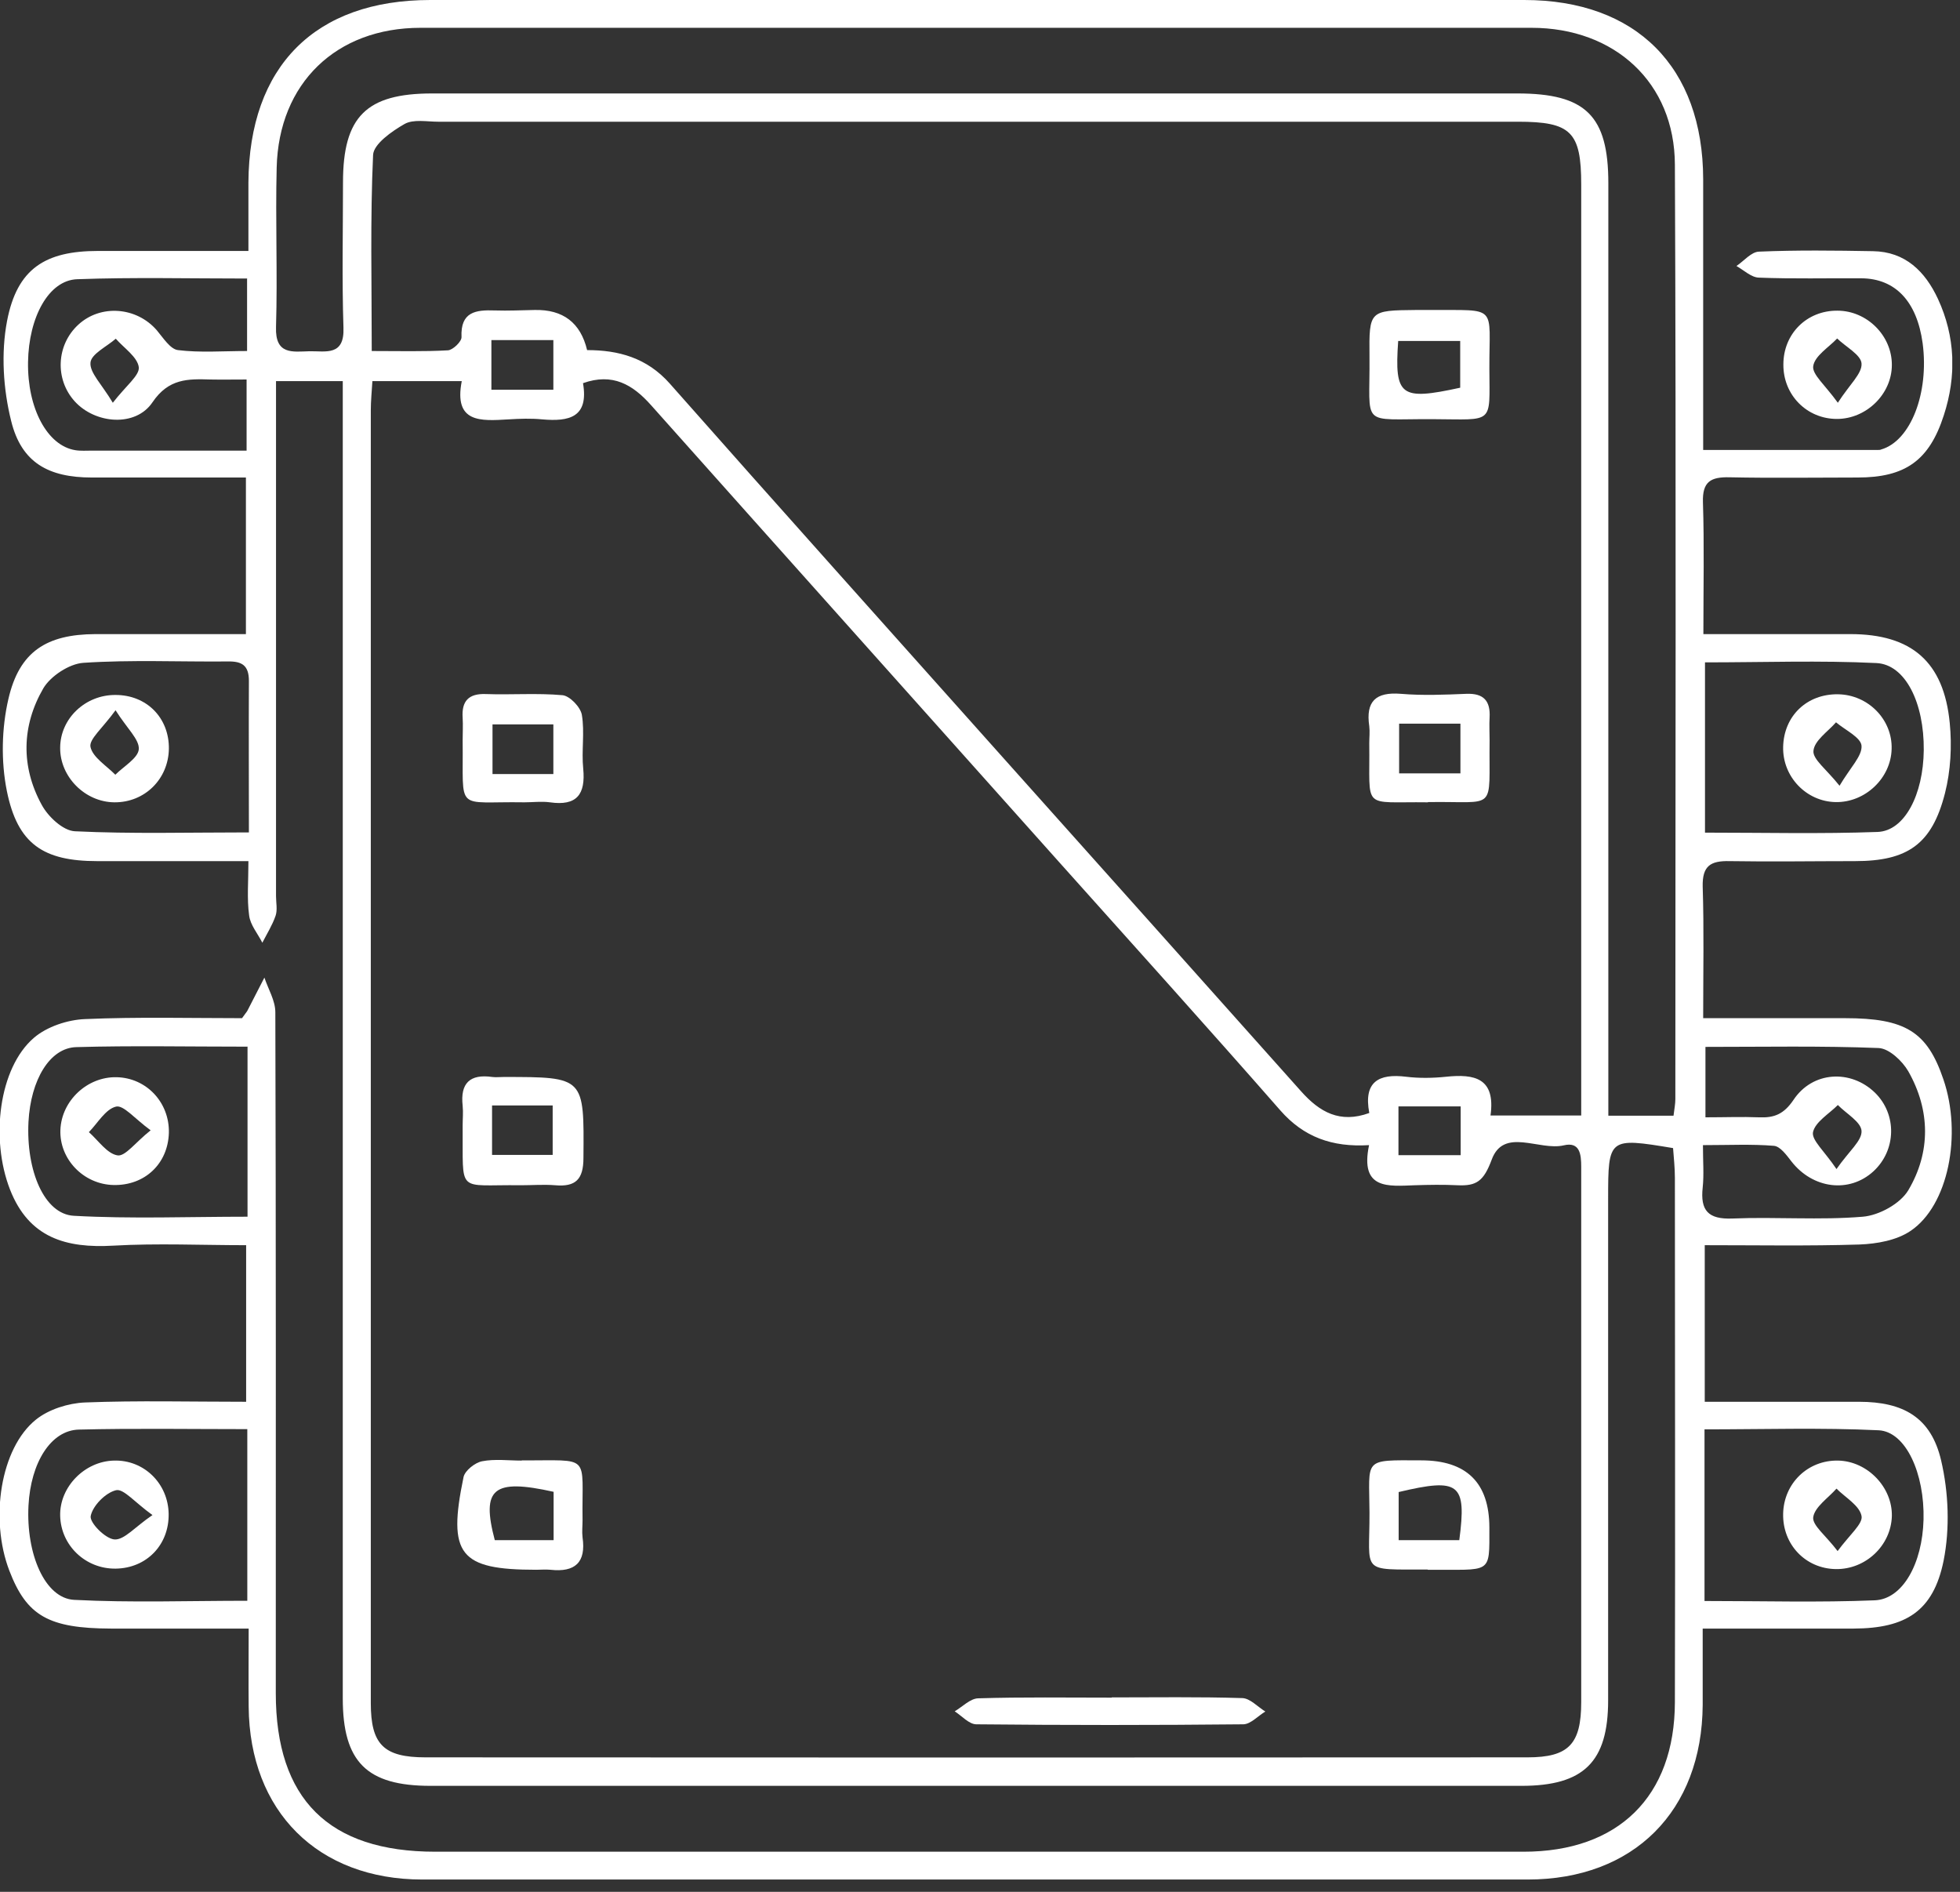 <?xml version="1.0" encoding="UTF-8" standalone="no"?><svg width="86" height="83" viewBox="0 0 86 83" fill="none" xmlns="http://www.w3.org/2000/svg">
<rect x="0" y="0" width="86" height="83" fill="#333333" stroke="none"/>
<g clip-path="url(#clip0_51_5722)">
<path d="M74.721 44.67C76.891 44.67 78.921 44.67 80.951 44.67C83.6 44.67 84.561 45.26 85.27 47.35C86.1 49.77 85.49 52.9 83.82 54.01C83.21 54.42 82.35 54.57 81.591 54.6C79.35 54.67 77.121 54.63 74.8 54.63V61.5C77.1 61.5 79.341 61.5 81.57 61.5C83.52 61.5 84.731 62.19 85.171 64.07C85.501 65.48 85.561 67.06 85.281 68.47C84.831 70.69 83.621 71.44 81.341 71.45C79.191 71.45 77.031 71.45 74.71 71.45C74.71 72.66 74.71 73.73 74.71 74.8C74.68 79.46 71.68 82.46 67.031 82.46C50.861 82.46 34.7 82.46 18.53 82.46C13.95 82.46 10.95 79.47 10.911 74.88C10.9 73.8 10.911 72.72 10.911 71.45C8.83 71.45 6.84 71.45 4.86 71.45C2.13 71.44 1.17 70.89 0.41 68.91C-0.46 66.64 0.02 63.53 1.58 62.28C2.14 61.83 3 61.56 3.73 61.53C6.05 61.44 8.38 61.5 10.8 61.5V54.63C8.85 54.63 6.91 54.54 4.97 54.65C2.9 54.77 1.27 54.31 0.44 52.19C-0.43 49.96 -0.05 46.85 1.49 45.53C2.06 45.04 2.97 44.74 3.73 44.71C6.05 44.61 8.38 44.67 10.62 44.67C10.751 44.48 10.81 44.42 10.851 44.35C11.101 43.86 11.351 43.38 11.601 42.89C11.771 43.4 12.081 43.9 12.081 44.41C12.111 54.37 12.101 64.32 12.101 74.28C12.101 78.93 14.421 81.24 19.101 81.24C35.02 81.24 50.931 81.24 66.85 81.24C71.01 81.24 73.481 78.82 73.49 74.68C73.51 67.01 73.49 59.35 73.49 51.68C73.49 51.23 73.441 50.79 73.41 50.37C70.581 49.9 70.561 49.92 70.561 52.6C70.561 59.93 70.561 67.27 70.561 74.6C70.561 77.3 69.49 78.35 66.76 78.35C50.8 78.35 34.85 78.35 18.89 78.35C16.09 78.35 15.04 77.3 15.04 74.51C15.04 55.76 15.04 37.01 15.04 18.27C15.04 17.78 15.04 17.29 15.04 16.72H12.111C12.111 17.27 12.111 17.79 12.111 18.31C12.111 25.31 12.111 32.31 12.111 39.31C12.111 39.6 12.181 39.92 12.091 40.18C11.95 40.59 11.71 40.97 11.511 41.36C11.31 40.96 10.98 40.58 10.931 40.16C10.831 39.43 10.9 38.69 10.9 37.78C8.59 37.78 6.43 37.78 4.27 37.78C1.9 37.78 0.77 37.03 0.3 34.7C0.04 33.4 0.07 31.95 0.37 30.66C0.85 28.58 2.05 27.83 4.18 27.82C6.34 27.82 8.51 27.82 10.79 27.82V20.95C8.51 20.95 6.27 20.95 4.03 20.95C2.13 20.95 0.94 20.3 0.49 18.47C0.14 17.07 0.04 15.49 0.31 14.08C0.75 11.79 1.98 11.01 4.3 11.01C6.42 11.01 8.54 11.01 10.9 11.01C10.9 9.96 10.9 8.98 10.9 8.01C10.931 2.91 13.82 0 18.881 0C34.88 0 50.88 0 66.88 0C71.79 0 74.721 2.94 74.731 7.86C74.731 11.32 74.731 14.78 74.731 18.23C74.731 18.68 74.731 19.13 74.731 19.74C77.371 19.74 79.891 19.74 82.421 19.74C82.46 19.74 82.501 19.74 82.54 19.72C83.831 19.35 84.65 17.25 84.361 15.06C84.111 13.23 83.171 12.22 81.671 12.21C80.171 12.2 78.671 12.24 77.171 12.18C76.841 12.17 76.51 11.85 76.191 11.67C76.52 11.45 76.841 11.05 77.18 11.04C78.841 10.97 80.51 10.99 82.18 11.02C83.6 11.04 84.471 11.91 85.031 13.11C85.8 14.77 85.85 16.5 85.29 18.22C84.65 20.21 83.591 20.95 81.51 20.95C79.641 20.95 77.76 20.98 75.891 20.94C75.061 20.92 74.691 21.13 74.721 22.04C74.781 23.9 74.74 25.77 74.74 27.82C76.971 27.82 79.081 27.82 81.191 27.82C83.871 27.82 85.29 29.03 85.55 31.72C85.65 32.73 85.591 33.82 85.341 34.8C84.77 37.04 83.701 37.78 81.391 37.78C79.561 37.78 77.721 37.81 75.891 37.78C75.061 37.76 74.691 37.98 74.71 38.89C74.77 40.76 74.731 42.62 74.731 44.67H74.721ZM16.34 16.72C16.311 17.19 16.27 17.6 16.27 18C16.27 36.91 16.27 55.81 16.27 74.72C16.27 76.53 16.831 77.1 18.671 77.1C34.791 77.11 50.901 77.11 67.02 77.1C68.831 77.1 69.38 76.52 69.38 74.67C69.38 70.51 69.38 66.34 69.38 62.18C69.38 58.52 69.38 54.85 69.38 51.19C69.38 50.64 69.32 50.08 68.611 50.25C67.531 50.5 65.981 49.44 65.451 50.88C65.1 51.82 64.79 52.04 63.95 52C63.331 51.97 62.7 51.98 62.081 52C60.92 52.04 59.66 52.21 60.071 50.24C58.441 50.34 57.2 49.88 56.181 48.72C53.001 45.09 49.761 41.5 46.541 37.9C40.55 31.19 34.55 24.49 28.57 17.78C27.761 16.87 26.881 16.35 25.581 16.81C25.84 18.32 24.96 18.5 23.8 18.4C23.3 18.35 22.8 18.37 22.3 18.4C21.101 18.47 19.901 18.57 20.261 16.72H16.331H16.34ZM69.38 48.94C69.38 48.38 69.38 47.92 69.38 47.47C69.38 34.35 69.38 21.22 69.38 8.1C69.38 5.78 68.93 5.34 66.6 5.34C50.81 5.34 35.02 5.34 19.23 5.34C18.73 5.34 18.14 5.22 17.75 5.44C17.191 5.76 16.39 6.32 16.37 6.8C16.241 9.61 16.311 12.43 16.311 15.4C17.511 15.4 18.581 15.43 19.651 15.37C19.87 15.36 20.261 14.98 20.25 14.79C20.201 13.68 20.87 13.59 21.71 13.62C22.291 13.64 22.881 13.61 23.46 13.6C24.707 13.573 25.474 14.16 25.761 15.36C27.131 15.36 28.381 15.69 29.39 16.83C34.16 22.23 38.971 27.59 43.77 32.97C48.211 37.94 52.66 42.91 57.09 47.88C57.901 48.79 58.791 49.3 60.081 48.83C59.821 47.46 60.49 47.09 61.7 47.24C62.27 47.31 62.87 47.3 63.45 47.24C64.691 47.11 65.63 47.29 65.4 48.94H69.38ZM73.43 48.95C73.471 48.63 73.51 48.42 73.51 48.22C73.51 34.56 73.55 20.89 73.49 7.23C73.481 3.62 70.841 1.22 67.201 1.22C50.95 1.22 34.7 1.22 18.451 1.22C14.751 1.22 12.23 3.65 12.14 7.35C12.081 9.68 12.181 12.02 12.111 14.35C12.07 15.58 12.841 15.43 13.581 15.41C14.3 15.4 15.12 15.63 15.07 14.37C15.001 12.25 15.05 10.12 15.05 8C15.05 5.12 16.07 4.1 18.96 4.1C34.831 4.1 50.711 4.1 66.581 4.1C69.581 4.1 70.57 5.08 70.57 8.04C70.57 21.12 70.57 34.2 70.57 47.29V48.95H73.41H73.43ZM10.851 62.7C8.28 62.7 5.87 62.66 3.46 62.72C2.23 62.75 1.35 64.17 1.25 66.05C1.14 68.18 1.97 70.12 3.25 70.19C5.76 70.32 8.29 70.23 10.851 70.23V62.7ZM10.921 36.53C10.921 34.18 10.911 32.02 10.921 29.87C10.921 29.2 10.62 29.01 10.011 29.02C7.89 29.04 5.77 28.94 3.66 29.08C3.04 29.12 2.22 29.66 1.9 30.2C0.95 31.84 0.91 33.63 1.83 35.31C2.11 35.83 2.77 36.45 3.29 36.47C5.77 36.59 8.25 36.52 10.911 36.52L10.921 36.53ZM74.811 36.53C77.41 36.53 79.9 36.59 82.38 36.5C83.57 36.46 84.391 34.86 84.41 32.91C84.43 30.85 83.611 29.15 82.331 29.09C79.861 28.97 77.371 29.06 74.811 29.06V36.53ZM10.851 45.92C8.24 45.92 5.79 45.87 3.35 45.94C2.18 45.97 1.35 47.38 1.25 49.21C1.14 51.36 1.94 53.27 3.24 53.34C5.75 53.48 8.28 53.38 10.861 53.38V45.91L10.851 45.92ZM74.79 70.24C77.371 70.24 79.82 70.31 82.26 70.21C83.49 70.16 84.35 68.59 84.4 66.67C84.451 64.66 83.63 62.81 82.43 62.75C79.91 62.63 77.38 62.71 74.79 62.71V70.23V70.24ZM74.721 50.24C74.721 50.96 74.77 51.54 74.71 52.1C74.6 53.11 74.951 53.5 76.01 53.46C77.921 53.38 79.841 53.54 81.74 53.38C82.451 53.32 83.38 52.81 83.731 52.22C84.721 50.55 84.701 48.71 83.731 47C83.471 46.55 82.891 46 82.43 45.98C79.91 45.88 77.38 45.93 74.831 45.93V49.02C75.691 49.02 76.43 48.99 77.18 49.02C77.85 49.05 78.27 48.88 78.691 48.26C79.531 46.99 81.21 46.91 82.27 47.94C83.24 48.89 83.21 50.46 82.201 51.39C81.141 52.36 79.54 52.16 78.6 50.95C78.391 50.68 78.111 50.29 77.831 50.27C76.85 50.19 75.861 50.24 74.721 50.24ZM10.851 12.22C8.28 12.22 5.84 12.16 3.39 12.25C2.14 12.29 1.26 13.91 1.23 15.89C1.2 17.91 2.07 19.55 3.3 19.75C3.54 19.79 3.8 19.77 4.05 19.77C5.01 19.77 5.96 19.77 6.92 19.77C8.23 19.77 9.54 19.77 10.82 19.77V16.65C10.23 16.65 9.73 16.66 9.24 16.65C8.25 16.62 7.4 16.6 6.69 17.65C5.95 18.75 4.18 18.6 3.28 17.61C2.4 16.64 2.47 15.14 3.43 14.25C4.41 13.34 5.99 13.46 6.88 14.49C7.16 14.82 7.47 15.32 7.81 15.36C8.78 15.48 9.78 15.4 10.841 15.4V12.23L10.851 12.22ZM21.561 17.1H24.28V14.92H21.561V17.1ZM64.091 48.54H61.361V50.68H64.091V48.54ZM4.95 17.67C5.53 16.92 6.13 16.47 6.09 16.11C6.03 15.66 5.44 15.27 5.08 14.86C4.68 15.21 4 15.53 3.97 15.91C3.93 16.35 4.46 16.85 4.95 17.67ZM80.581 51.29C81.13 50.5 81.701 50.05 81.68 49.62C81.66 49.22 81.01 48.86 80.641 48.48C80.251 48.87 79.65 49.22 79.55 49.67C79.481 50.02 80.05 50.5 80.581 51.29Z" fill="white"/>
<path d="M83.01 16.01C83.01 17.29 81.89 18.38 80.6 18.38C79.28 18.38 78.24 17.33 78.25 15.99C78.25 14.64 79.28 13.62 80.62 13.63C81.92 13.63 83.02 14.73 83.01 16.02V16.01ZM80.64 17.67C81.16 16.86 81.71 16.39 81.68 15.95C81.66 15.57 80.99 15.22 80.61 14.85C80.23 15.25 79.63 15.61 79.56 16.06C79.5 16.42 80.08 16.89 80.64 17.67Z" fill="white"/>
<path d="M22.89 64.07C25.991 64.09 25.52 63.74 25.561 66.7C25.561 66.95 25.53 67.2 25.561 67.45C25.721 68.55 25.23 68.99 24.151 68.87C23.941 68.85 23.73 68.87 23.53 68.87C20.16 68.87 19.631 68.21 20.34 64.8C20.401 64.52 20.84 64.17 21.151 64.11C21.71 64 22.311 64.08 22.89 64.08V64.07ZM24.291 67.57V65.45C21.64 64.86 21.11 65.3 21.71 67.57H24.291Z" fill="white"/>
<path d="M62.64 68.86C59.64 68.85 60.1 69.06 60.09 66.36C60.08 63.96 59.77 64.06 62.36 64.07C64.347 64.07 65.344 65.05 65.35 67.01C65.35 69.12 65.47 68.85 62.65 68.87L62.64 68.86ZM64.03 67.57C64.36 65.07 64.03 64.83 61.37 65.46V67.57H64.03Z" fill="white"/>
<path d="M22.85 52C19.99 51.96 20.33 52.44 20.3 49.38C20.3 49.09 20.33 48.8 20.3 48.51C20.19 47.52 20.62 47.11 21.6 47.25C21.76 47.27 21.93 47.25 22.1 47.25C25.66 47.25 25.63 47.25 25.6 50.8C25.6 51.74 25.26 52.08 24.36 52C23.86 51.96 23.36 52 22.86 52H22.85ZM21.59 48.5V50.67H24.25V48.5H21.59Z" fill="white"/>
<path d="M23 35.2C19.93 35.15 20.34 35.68 20.3 32.49C20.3 32.16 20.32 31.82 20.3 31.49C20.25 30.76 20.56 30.42 21.32 30.45C22.44 30.49 23.57 30.4 24.68 30.5C25 30.53 25.47 31.02 25.53 31.36C25.66 32.13 25.51 32.94 25.59 33.72C25.7 34.85 25.31 35.37 24.13 35.2C23.76 35.15 23.38 35.2 23.01 35.2H23ZM24.28 33.96V31.78H21.61V33.96H24.28Z" fill="white"/>
<path d="M48.78 74.47C50.69 74.47 52.6 74.44 54.51 74.5C54.85 74.51 55.18 74.88 55.52 75.09C55.2 75.28 54.88 75.64 54.56 75.65C50.65 75.69 46.75 75.69 42.84 75.65C42.52 75.65 42.2 75.28 41.89 75.08C42.23 74.88 42.57 74.52 42.92 74.51C44.87 74.45 46.83 74.48 48.78 74.48V74.47Z" fill="white"/>
<path d="M62.749 13.6C65.76 13.62 65.34 13.34 65.35 16.18C65.359 18.65 65.57 18.4 62.88 18.39C59.63 18.37 60.12 18.8 60.09 15.64C60.069 13.62 60.09 13.62 62.12 13.6C62.33 13.6 62.539 13.6 62.739 13.6H62.749ZM64.07 14.96H61.349C61.179 17.39 61.45 17.58 64.07 17.01V14.96Z" fill="white"/>
<path d="M62.65 35.2C59.7 35.16 60.12 35.59 60.08 32.61C60.08 32.36 60.11 32.11 60.08 31.86C59.92 30.77 60.36 30.35 61.47 30.44C62.42 30.52 63.38 30.48 64.34 30.44C65.1 30.41 65.4 30.75 65.36 31.48C65.34 31.81 65.36 32.14 65.36 32.48C65.32 35.67 65.73 35.14 62.66 35.19L62.65 35.2ZM61.39 31.75V33.93H64.08V31.75H61.39Z" fill="white"/>
<path d="M5.08 68.82C3.76 68.84 2.67 67.81 2.64 66.5C2.61 65.24 3.71 64.11 5 64.08C6.31 64.04 7.38 65.08 7.4 66.42C7.42 67.78 6.43 68.8 5.08 68.82ZM6.69 66.47C5.91 65.91 5.42 65.3 5.09 65.38C4.63 65.49 4.07 66.06 3.98 66.51C3.92 66.8 4.63 67.52 5.03 67.54C5.46 67.56 5.91 67 6.69 66.47Z" fill="white"/>
<path d="M7.41 32.85C7.39 34.18 6.35 35.21 5.02 35.2C3.73 35.19 2.63 34.08 2.64 32.81C2.64 31.53 3.74 30.48 5.07 30.49C6.44 30.49 7.43 31.5 7.41 32.86V32.85ZM5.07 31.16C4.5 31.95 3.9 32.43 3.97 32.77C4.07 33.23 4.67 33.59 5.06 33.99C5.43 33.62 6.06 33.26 6.09 32.87C6.12 32.44 5.58 31.97 5.07 31.16Z" fill="white"/>
<path d="M80.65 30.46C81.97 30.48 83.04 31.57 83 32.86C82.97 34.14 81.84 35.21 80.55 35.19C79.26 35.17 78.21 34.08 78.24 32.77C78.27 31.41 79.28 30.44 80.65 30.46ZM80.71 34.48C81.19 33.67 81.71 33.17 81.68 32.72C81.65 32.35 80.96 32.03 80.56 31.69C80.2 32.1 79.61 32.49 79.57 32.94C79.53 33.31 80.14 33.75 80.72 34.48H80.71Z" fill="white"/>
<path d="M4.98 51.99C3.66 51.96 2.6 50.85 2.65 49.57C2.7 48.29 3.83 47.23 5.12 47.26C6.43 47.29 7.44 48.37 7.41 49.7C7.37 51.06 6.35 52.02 4.98 51.99ZM6.61 49.59C5.91 49.08 5.42 48.47 5.09 48.55C4.63 48.66 4.29 49.27 3.9 49.67C4.32 50.04 4.7 50.62 5.16 50.69C5.5 50.74 5.94 50.12 6.61 49.59Z" fill="white"/>
<path d="M80.66 64.08C81.94 64.11 83.04 65.25 83.01 66.52C82.97 67.81 81.86 68.86 80.55 68.84C79.22 68.82 78.21 67.76 78.24 66.41C78.27 65.07 79.33 64.05 80.66 64.08ZM80.63 68.05C81.15 67.34 81.75 66.85 81.68 66.51C81.59 66.05 80.97 65.7 80.58 65.31C80.22 65.72 79.63 66.11 79.56 66.56C79.51 66.92 80.11 67.36 80.63 68.05Z" fill="white"/>
</g>
<defs>
<clipPath id="clip0_51_5722">
<rect width="85.66" height="82.46" fill="white"/>
</clipPath>
</defs>
</svg>
